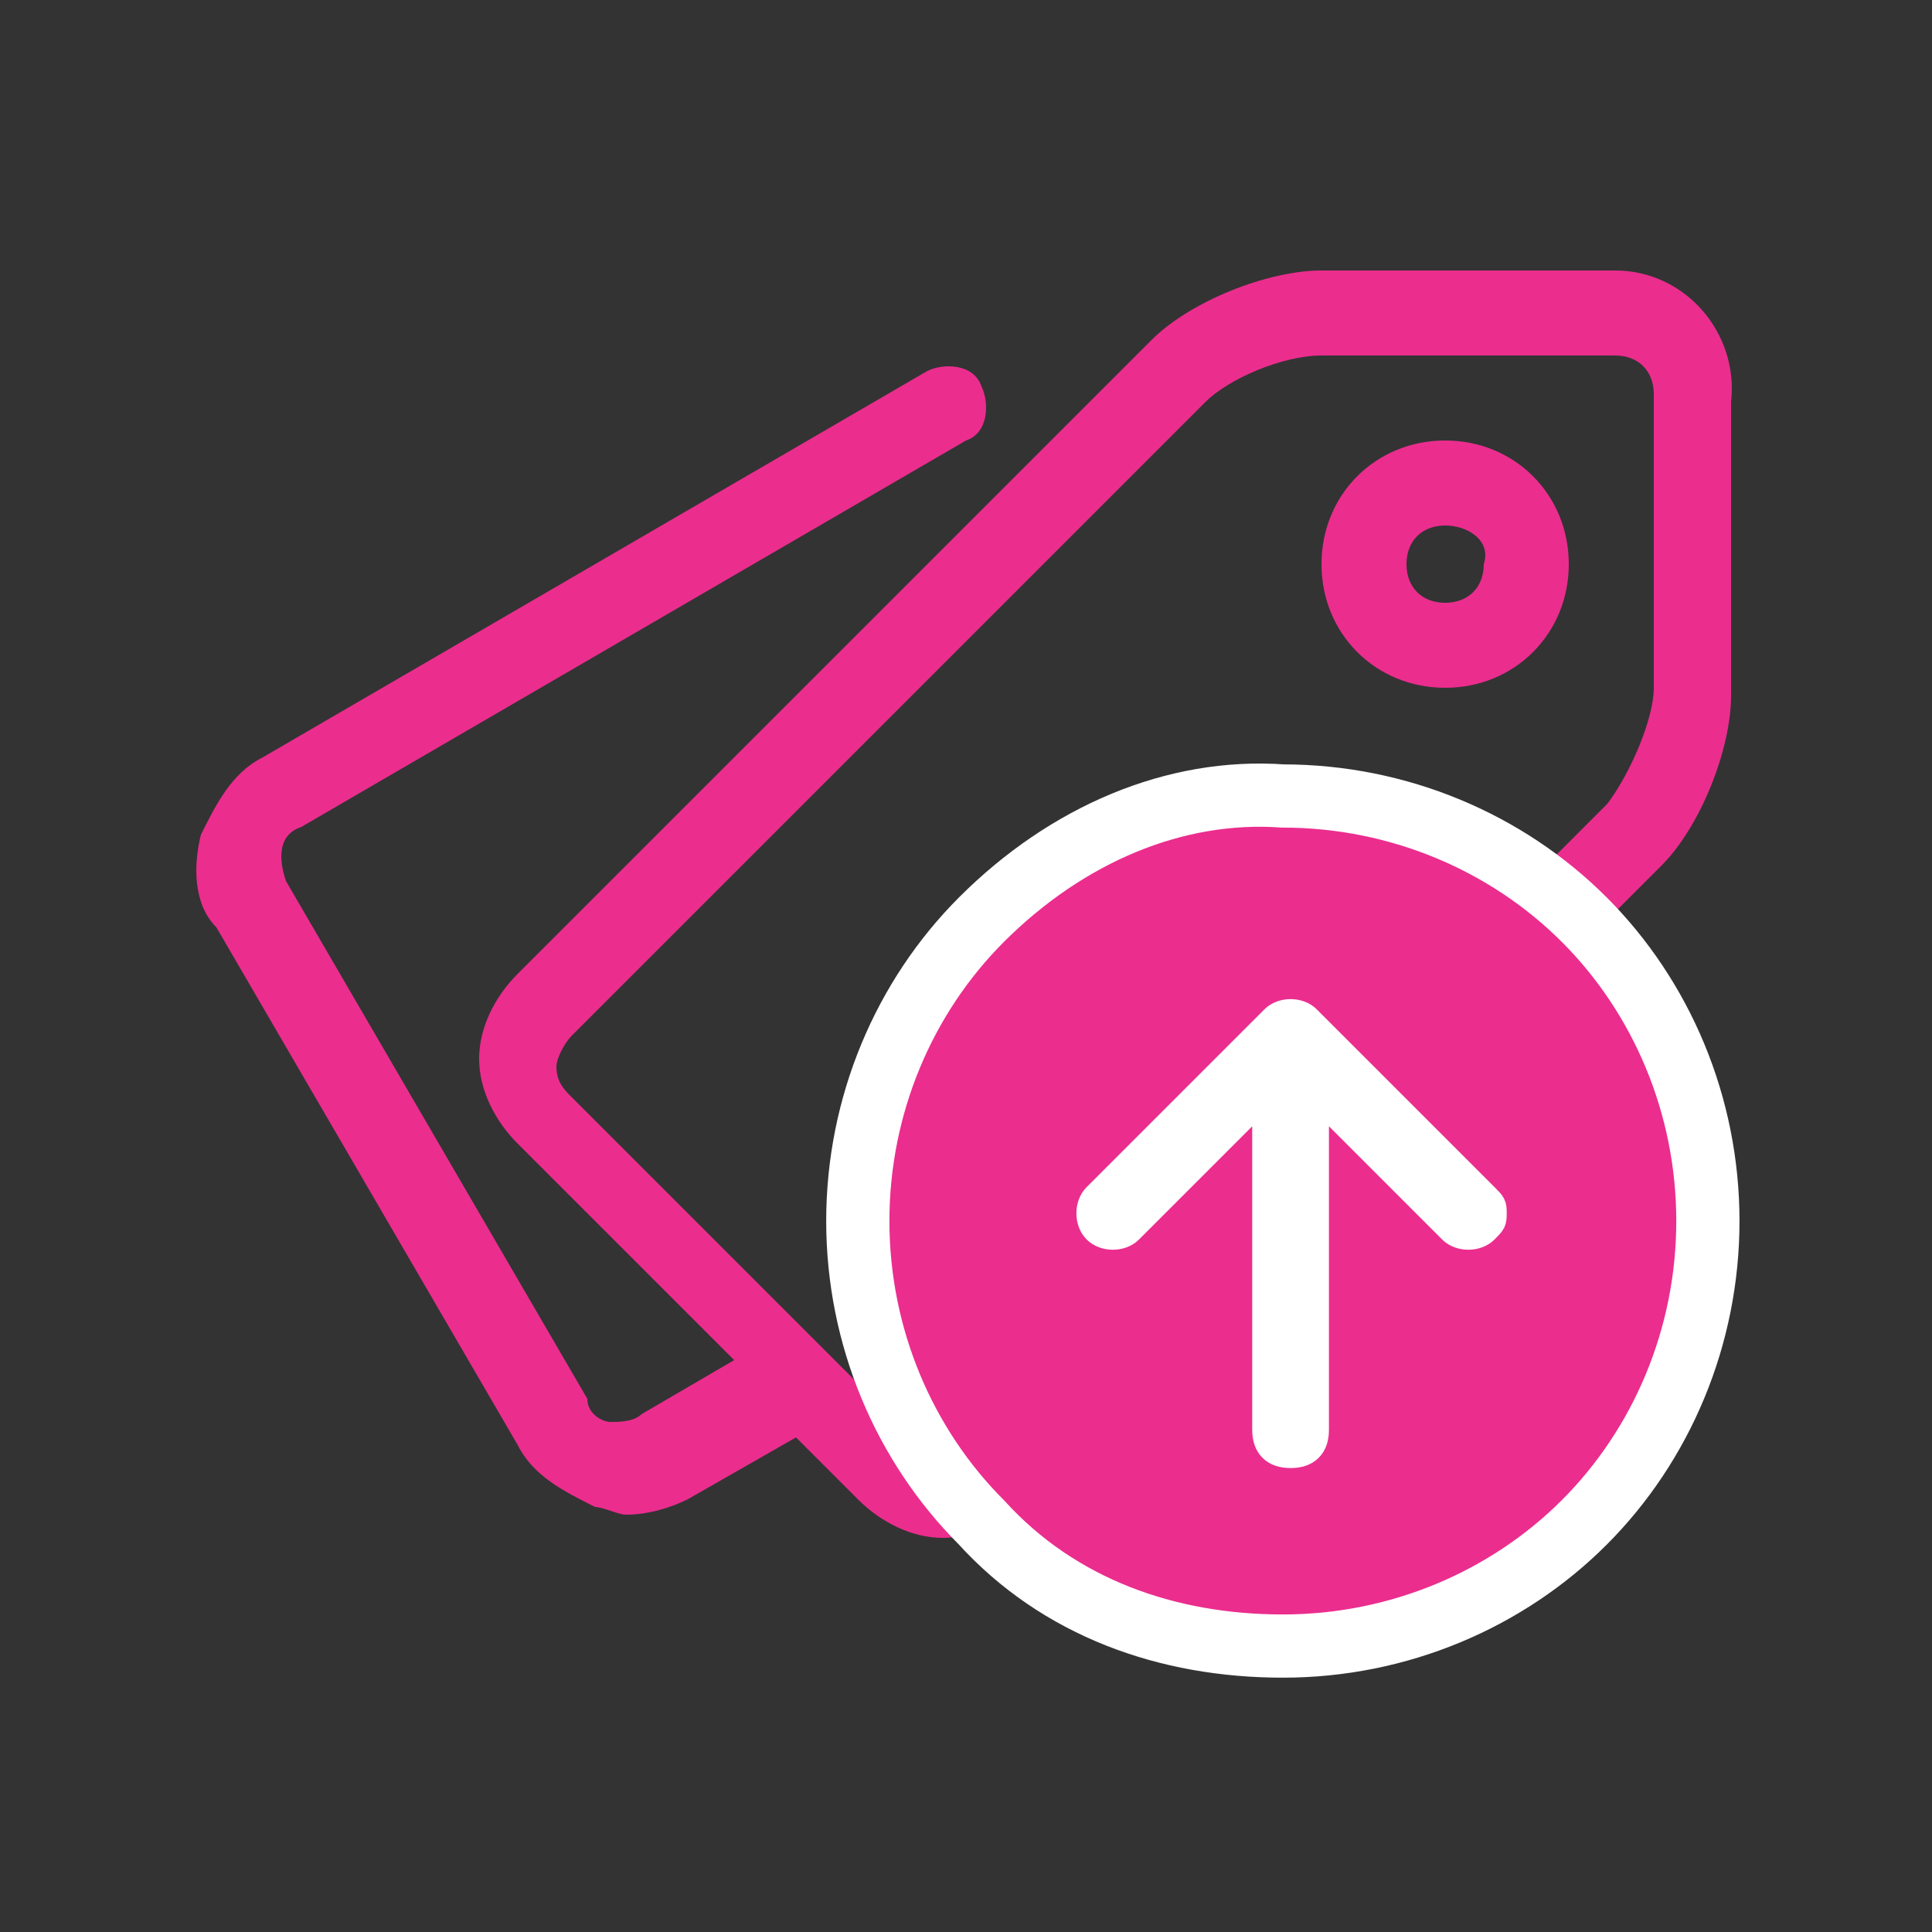 <?xml version="1.0" encoding="utf-8"?>
<!-- Generator: Adobe Illustrator 27.0.1, SVG Export Plug-In . SVG Version: 6.00 Build 0)  -->
<svg version="1.1" id="Layer_1" xmlns="http://www.w3.org/2000/svg" xmlns:xlink="http://www.w3.org/1999/xlink" x="0px" y="0px"
	 viewBox="0 0 25 25" style="enable-background:new 0 0 25 25;" xml:space="preserve">
<rect x="0" y="0" width="25" height="25" fill="#333333" stroke="none"/>
<style type="text/css">
	.st0{fill:#EB2D8E;}
	.st1{fill:#EB2D8E;stroke:#FFFFFF;stroke-width:0.818;stroke-miterlimit:10;}
	.st2{fill:#FFFFFF;stroke:#FFFFFF;stroke-width:0.393;stroke-miterlimit:10;}
</style>
<g transform="translate(240 960)">
	<path class="st0" d="M-221.3-951.1c-0.9,0-1.6-0.7-1.6-1.6c0-0.9,0.7-1.6,1.6-1.6c0.9,0,1.6,0.7,1.6,1.6
		C-219.7-951.8-220.4-951.1-221.3-951.1z M-221.3-953.2c-0.3,0-0.5,0.2-0.5,0.5c0,0.3,0.2,0.5,0.5,0.5s0.5-0.2,0.5-0.5
		C-220.7-953-221-953.2-221.3-953.2z"/>
	<path class="st0" d="M-219.1-956.5h-3.8c-0.7,0-1.7,0.4-2.2,0.9l-8.2,8.2c-0.3,0.3-0.5,0.7-0.5,1.1c0,0.4,0.2,0.8,0.5,1.1l2.8,2.8
		l-1.2,0.7c-0.1,0.1-0.3,0.1-0.4,0.1c-0.1,0-0.3-0.1-0.3-0.3l-3.9-6.7c-0.1-0.3-0.1-0.6,0.2-0.7l8.6-5c0.3-0.1,0.3-0.5,0.2-0.7
		c-0.1-0.3-0.5-0.3-0.7-0.2l-8.6,5c-0.4,0.2-0.6,0.6-0.8,1c-0.1,0.4-0.1,0.9,0.2,1.2l3.9,6.7c0.2,0.4,0.6,0.6,1,0.8
		c0.1,0,0.3,0.1,0.4,0.1c0.3,0,0.6-0.1,0.8-0.2l1.4-0.8l0.8,0.8c0.3,0.3,0.7,0.5,1.1,0.5c0.4,0,0.8-0.2,1.1-0.5l8.2-8.2
		c0.5-0.5,0.9-1.5,0.9-2.2v-3.8C-217.5-955.7-218.2-956.5-219.1-956.5L-219.1-956.5z M-218.6-951.1c0,0.4-0.3,1.1-0.6,1.5l-8.2,8.2
		c-0.1,0.1-0.2,0.2-0.4,0.2c-0.1,0-0.3-0.1-0.4-0.2l-4.4-4.4c-0.1-0.1-0.2-0.2-0.2-0.4c0-0.1,0.1-0.3,0.2-0.4l8.2-8.2
		c0.3-0.3,1-0.6,1.5-0.6h3.8c0.3,0,0.5,0.2,0.5,0.5L-218.6-951.1L-218.6-951.1z"/>
</g>
<g transform="translate(320 2440)">
	<path class="st1" d="M-307.3-2428.1c-1,1-1.6,2.4-1.6,3.9s0.6,2.9,1.6,3.9c1,1.1,2.4,1.6,3.9,1.6c1.5,0,2.9-0.6,3.9-1.6
		s1.6-2.4,1.6-3.9c0-1.5-0.6-2.9-1.6-3.9c-1-1-2.4-1.6-3.9-1.6C-304.8-2429.8-306.2-2429.2-307.3-2428.1L-307.3-2428.1z"/>
	<path class="st2" d="M-303.5-2426.8l-2.3,2.3c-0.1,0.1-0.1,0.3,0,0.4c0.1,0.1,0.3,0.1,0.4,0l1.8-1.8v4.4c0,0.2,0.1,0.3,0.3,0.3
		c0.2,0,0.3-0.1,0.3-0.3v-4.4l1.8,1.8c0.1,0.1,0.3,0.1,0.4,0c0.1-0.1,0.1-0.1,0.1-0.2s0-0.1-0.1-0.2l-2.3-2.3
		C-303.2-2426.9-303.4-2426.9-303.5-2426.8L-303.5-2426.8z"/>
</g>
</svg>
